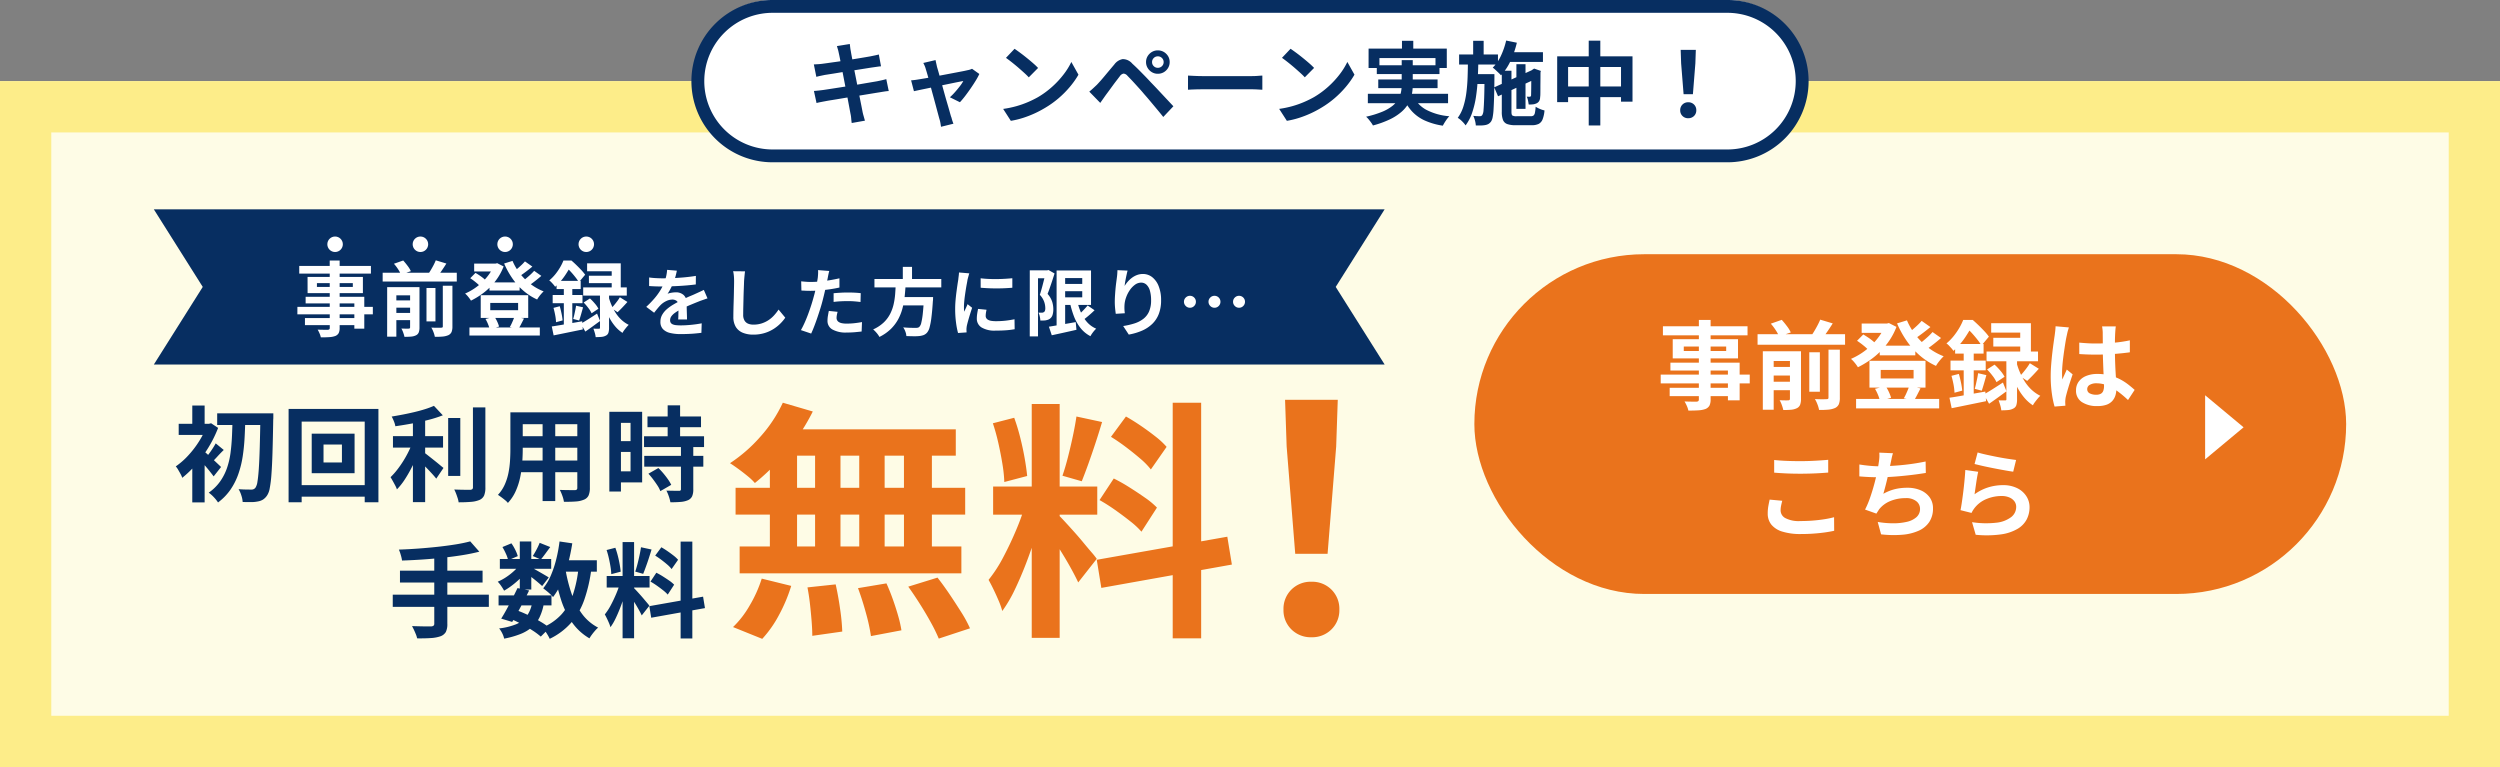 <svg xmlns="http://www.w3.org/2000/svg" width="390" height="119.659" viewBox="0 0 390 119.659"><rect x="0" y="0" width="390" height="119.659" fill="#808080" stroke="none"/><g transform="translate(0 -636.341)"><rect width="390" height="107" transform="translate(0 649)" fill="#fefce6"/><path d="M8,8V99H382V8H8M0,0H390V107H0Z" transform="translate(0 649)" fill="#fded89"/><g transform="translate(0.409 -4.08)"><g transform="translate(27.011 702.788)"><g transform="translate(86.458)"><path d="M10.078-57.8l4.676,1.37A32.017,32.017,0,0,1,12.217-52.2a33.6,33.6,0,0,1-3.15,3.836,34.294,34.294,0,0,1-3.348,3.093A8.714,8.714,0,0,0,4.61-46.33q-.713-.587-1.466-1.135t-1.308-.9a23.32,23.32,0,0,0,4.755-4.15A21.325,21.325,0,0,0,10.078-57.8Zm-.317,4.15h27.3v4.11H8.612ZM2.708-44.529H38.527v4.189H2.708Zm.634,9.16H37.933v4.189H3.342ZM15.11-52.2h3.962v19.026H15.11Zm-7.053,0H12.3v19.065H8.057ZM22-52.2h3.962v19.065H22Zm6.974,0h4.359v19.065H28.978ZM13.921-28.988l4.4-.47q.4,1.762.693,3.836a31.588,31.588,0,0,1,.337,3.523l-4.676.666q0-.94-.1-2.231t-.258-2.7Q14.159-27.774,13.921-28.988Zm7.885.117,4.438-.744q.515,1.135.991,2.466t.832,2.584a19.142,19.142,0,0,1,.515,2.271l-4.755.9a29.028,29.028,0,0,0-.773-3.562Q22.48-27.069,21.806-28.87Zm7.845-.235,4.557-1.409q.951,1.214,1.9,2.623t1.823,2.8a19.081,19.081,0,0,1,1.347,2.486L34.406-21A25.421,25.421,0,0,0,33.2-23.468q-.773-1.409-1.7-2.877T29.651-29.1ZM6.789-30.358l4.6,1.135A24.646,24.646,0,0,1,9.523-24.76a17.681,17.681,0,0,1-2.655,3.8L2.311-22.8A14.83,14.83,0,0,0,4.887-26.13,20.036,20.036,0,0,0,6.789-30.358ZM48.908-57.6h4.359v36.485H48.908Zm-6.023,12.88H59.131v4.385H42.885Zm5.151,2.31,2.655,1.292q-.515,1.957-1.189,4.13T48-32.667q-.832,2.153-1.743,4.052a21,21,0,0,1-1.942,3.308,12.106,12.106,0,0,0-.575-1.625q-.376-.881-.792-1.742t-.773-1.488a21.529,21.529,0,0,0,2.318-3.582q1.129-2.134,2.08-4.424A33.222,33.222,0,0,0,48.036-42.415Zm5.191,2.271q.317.313.931.979t1.367,1.507q.753.842,1.446,1.683t1.268,1.507a12.118,12.118,0,0,1,.812,1.018l-2.892,3.68q-.4-.861-1.03-2.016t-1.387-2.388q-.753-1.233-1.466-2.329t-1.228-1.8ZM42.846-54.59l3.328-.861a31.2,31.2,0,0,1,.931,3.054q.416,1.644.693,3.21t.4,2.819l-3.566.94a22.3,22.3,0,0,0-.3-2.838q-.258-1.585-.634-3.249A31.1,31.1,0,0,0,42.846-54.59Zm13.036-1.057,4,.861q-.475,1.605-1.03,3.288t-1.109,3.23q-.555,1.546-1.03,2.721L53.7-46.408q.436-1.253.852-2.877t.773-3.308Q55.684-54.277,55.882-55.647ZM70.9-57.8h4.438v36.759H70.9ZM59.052-33.294l20.366-3.6.713,4.345L59.765-28.909ZM61.27-52.476l2.338-3.171q1.109.626,2.318,1.448t2.3,1.683a12.283,12.283,0,0,1,1.724,1.605l-2.457,3.523a11.3,11.3,0,0,0-1.644-1.683q-1.05-.9-2.239-1.8T61.27-52.476Zm-1.783,9.865,2.219-3.367a26.838,26.838,0,0,1,2.457,1.39q1.268.8,2.417,1.605a12.515,12.515,0,0,1,1.862,1.546l-2.417,3.758A12.6,12.6,0,0,0,64.282-39.3q-1.109-.881-2.358-1.762A27.768,27.768,0,0,0,59.487-42.611Z" transform="translate(-1.836 58.255)" fill="#ea731c"/><path d="M36.853-39.552,35.515-56.288l-.248-7.292h8.222l-.248,7.292L41.9-39.552Zm2.526,13.017a4.257,4.257,0,0,1-3.12-1.223,4.154,4.154,0,0,1-1.238-3.083,4.214,4.214,0,0,1,1.238-3.132,4.257,4.257,0,0,1,3.12-1.223,4.257,4.257,0,0,1,3.12,1.223,4.214,4.214,0,0,1,1.238,3.132A4.154,4.154,0,0,1,42.5-27.758,4.257,4.257,0,0,1,39.379-26.534Z" transform="translate(51.325 63.58)" fill="#ea731c"/></g><path d="M-120.615-20.02h7.471V-18.2h-7.471Zm6.753,0h2.006v.62a3.064,3.064,0,0,1-.016.362q-.049,3.041-.114,5.149t-.171,3.46a17.861,17.861,0,0,1-.261,2.1,2.979,2.979,0,0,1-.383,1.07,2.3,2.3,0,0,1-.669.692,2.277,2.277,0,0,1-.8.29,5.07,5.07,0,0,1-1.068.1q-.628,0-1.3-.016a3.986,3.986,0,0,0-.2-1,4.265,4.265,0,0,0-.44-1q.652.048,1.191.056t.816.008a.749.749,0,0,0,.636-.306,2.262,2.262,0,0,0,.3-.925q.122-.7.212-2t.147-3.315q.057-2.011.106-4.876Zm-4.355.853h1.99q-.033,1.5-.114,2.993t-.3,2.913a15.325,15.325,0,0,1-.677,2.719,10.267,10.267,0,0,1-1.223,2.422,8.6,8.6,0,0,1-1.941,2,5.617,5.617,0,0,0-.652-.821,5.2,5.2,0,0,0-.8-.708,7.215,7.215,0,0,0,1.77-1.738,8.361,8.361,0,0,0,1.085-2.124,12.227,12.227,0,0,0,.555-2.414q.163-1.271.22-2.6T-118.217-19.167Zm-6.28,6.211,1.925-2.269v9.092H-124.5Zm-2.121-5.439h4.877v1.738h-4.877Zm2.121-2.848h1.925v3.781H-124.5Zm1.729,7.08a6.259,6.259,0,0,1,.6.491q.383.346.824.756t.807.756q.367.346.53.507l-1.158,1.464q-.228-.306-.563-.732t-.718-.869l-.726-.837q-.343-.394-.6-.652Zm.506-4.232h.375l.326-.08,1.093.724a18.839,18.839,0,0,1-1.484,3.009,19.3,19.3,0,0,1-1.966,2.7,16.406,16.406,0,0,1-2.145,2.076,3.567,3.567,0,0,0-.269-.6q-.188-.346-.383-.676a3.091,3.091,0,0,0-.359-.507,11.384,11.384,0,0,0,1.941-1.7,14.878,14.878,0,0,0,1.7-2.221,12.673,12.673,0,0,0,1.174-2.357Zm1.419,3.057,1.256,1.03q-.522.5-.979,1.006t-.832.861l-.881-.788a11.965,11.965,0,0,0,.759-1.014A12.864,12.864,0,0,0-120.844-15.337Zm16.818.177v2.8h2.871v-2.8Zm-1.843-1.69h6.688v6.163h-6.688Zm-3.605-3.862h14.012V-6.149H-97.6V-18.733h-9.836V-6.149h-2.039Zm1.158,11.891h11.924v1.8h-11.924Zm15.122-7.643h7.814v1.786h-7.814Zm8.613-2.832h1.892v9.043h-1.892Zm-5.5-.37h1.909v13.5h-1.909Zm9.363-1.287h1.941V-8.5a3.21,3.21,0,0,1-.2,1.3,1.413,1.413,0,0,1-.71.684,4.208,4.208,0,0,1-1.321.3q-.816.072-1.941.072a3.557,3.557,0,0,0-.147-.636q-.114-.362-.253-.724a5.543,5.543,0,0,0-.285-.636q.8.032,1.517.04t.962.008a.584.584,0,0,0,.334-.1.391.391,0,0,0,.106-.314Zm-6.085-.241,1.387,1.48a19.682,19.682,0,0,1-2.284.724q-1.256.322-2.569.563t-2.553.418a3.436,3.436,0,0,0-.228-.78,6.487,6.487,0,0,0-.343-.732q.881-.145,1.794-.322t1.786-.386q.873-.209,1.639-.451A12.226,12.226,0,0,0-86.8-21.195Zm-3.3,5.568,1.321.579q-.31.9-.726,1.859t-.905,1.883A19.186,19.186,0,0,1-91.44-9.569a9.731,9.731,0,0,1-1.134,1.408,4.264,4.264,0,0,0-.277-.628q-.179-.338-.367-.676t-.351-.6a10.656,10.656,0,0,0,1.036-1.159,16.217,16.217,0,0,0,.979-1.408,16.74,16.74,0,0,0,.84-1.521A13.477,13.477,0,0,0-90.094-15.627ZM-88.447-14q.228.161.669.507t.946.748q.506.4.922.748t.6.491L-86.44-9.834q-.261-.338-.652-.764t-.824-.877q-.432-.451-.84-.845t-.718-.668Zm14.7-6.179h10v1.85h-10Zm0,3.717h10.032v1.8H-73.749Zm-.033,3.8h10.13v1.818h-10.13Zm-1.093-7.515h1.925v5.793q0,.949-.082,2.076a17.125,17.125,0,0,1-.318,2.261,10.4,10.4,0,0,1-.7,2.164,6.725,6.725,0,0,1-1.215,1.834,2.758,2.758,0,0,0-.44-.434q-.294-.241-.6-.467t-.514-.354a5.882,5.882,0,0,0,1.06-1.6,8.543,8.543,0,0,0,.579-1.818,13.942,13.942,0,0,0,.245-1.883q.057-.941.057-1.794Zm10.44,0h1.958V-8.418a2.947,2.947,0,0,1-.2,1.2,1.321,1.321,0,0,1-.7.652,3.788,3.788,0,0,1-1.256.29q-.767.064-1.892.048a4.567,4.567,0,0,0-.245-.933,7.117,7.117,0,0,0-.391-.917q.473.016.946.024t.84.008h.53a.481.481,0,0,0,.318-.08.4.4,0,0,0,.09-.306Zm-5.416.74h1.974v13.1h-1.974Zm16.361-.1h8.352v1.673h-8.352Zm-.538,3.09h9.363v1.69h-9.363Zm.033,3.057h9.217v1.69h-9.217Zm3.654-7.885H-48.4v5.922h-1.941Zm2.072,6.436h1.925v6.662a2.677,2.677,0,0,1-.179,1.086,1.284,1.284,0,0,1-.653.62,3.583,3.583,0,0,1-1.15.266q-.677.056-1.59.056a5.734,5.734,0,0,0-.245-.925,6.3,6.3,0,0,0-.375-.893q.6.016,1.175.024t.767.008a.427.427,0,0,0,.253-.056.286.286,0,0,0,.073-.233Zm-5.073,4.232,1.55-.885a9.951,9.951,0,0,1,.783.837q.392.467.718.933a5.747,5.747,0,0,1,.506.853l-1.7.982a3.9,3.9,0,0,0-.44-.861q-.31-.475-.677-.965A10.73,10.73,0,0,0-53.342-10.607Zm-5.171-9.655h4.192V-9.255h-4.192v-1.722h2.382v-7.563h-2.382Zm.1,4.57h3.165V-14h-3.165Zm-1.028-4.57h1.811V-7.823h-1.811ZM-81.139-.051l1.419,1.609q-1.256.322-2.732.555t-3.059.4q-1.582.169-3.181.274t-3.083.153a6.105,6.105,0,0,0-.2-.877,6.2,6.2,0,0,0-.294-.829q1.468-.048,3.01-.161T-86.237.8q1.476-.161,2.781-.37A22.713,22.713,0,0,0-81.139-.051ZM-92.1,4.519h12.887V6.37H-92.1Zm-1.126,3.749h14.991v1.9H-93.226Zm6.476-6.034h2.039V12.79a2.756,2.756,0,0,1-.237,1.3,1.58,1.58,0,0,1-.84.668,5.513,5.513,0,0,1-1.476.274q-.905.064-2.161.048a3.219,3.219,0,0,0-.188-.62q-.139-.346-.3-.692t-.31-.6l1.223.032q.6.016,1.077.016h.669a.675.675,0,0,0,.392-.113.423.423,0,0,0,.114-.338Zm10.032,6.147h8.254V9.942h-8.254Zm.2-5.68h8.009V4.23h-8.009Zm2.757,4.538,1.811.37q-.408.837-.873,1.722t-.922,1.714q-.457.829-.848,1.472L-76.31,12q.392-.611.84-1.432t.9-1.7Q-74.124,7.995-73.766,7.239Zm2.3,2.221,1.811.161a8.214,8.214,0,0,1-.677,2.18,4.81,4.81,0,0,1-1.191,1.545,6.437,6.437,0,0,1-1.8,1.062,14.191,14.191,0,0,1-2.528.716,3.394,3.394,0,0,0-.31-.853,3.835,3.835,0,0,0-.473-.74,10.182,10.182,0,0,0,2.667-.66A3.911,3.911,0,0,0-72.314,11.6,5.16,5.16,0,0,0-71.466,9.459ZM-70.307.175l1.648.66q-.392.531-.775,1.054t-.693.893l-1.256-.547q.277-.418.587-1.006A9.956,9.956,0,0,0-70.307.175Zm-3.1-.209h1.794v7.5h-1.794Zm-2.708.869,1.4-.579a6.988,6.988,0,0,1,.6,1.014,5.668,5.668,0,0,1,.392.982l-1.5.644a4.7,4.7,0,0,0-.343-1A9.752,9.752,0,0,0-76.115.834Zm2.757,2.623,1.256.756A7.28,7.28,0,0,1-73.121,5.5a13.419,13.419,0,0,1-1.338,1.2,11.206,11.206,0,0,1-1.395.941,8.052,8.052,0,0,0-.449-.724,4.578,4.578,0,0,0-.546-.676,8.032,8.032,0,0,0,1.321-.716,9.612,9.612,0,0,0,1.248-.982A5.477,5.477,0,0,0-73.358,3.457Zm1.582.467q.228.113.628.338t.865.491q.465.266.848.491t.546.338l-1.028,1.336q-.228-.209-.587-.515t-.767-.628q-.408-.322-.783-.611t-.653-.467Zm4.388-1.03h6V4.68h-6Zm.179-2.929,1.99.29a32.59,32.59,0,0,1-.669,3.21,19.091,19.091,0,0,1-.987,2.864,11.186,11.186,0,0,1-1.346,2.309,3.723,3.723,0,0,0-.424-.451q-.277-.257-.587-.507t-.522-.41A8.341,8.341,0,0,0-68.57,5.284a16.434,16.434,0,0,0,.84-2.51A23.117,23.117,0,0,0-67.208-.035Zm2.969,4.023,2.006.193a23.711,23.711,0,0,1-1.1,4.843,11.168,11.168,0,0,1-2.047,3.6,10.494,10.494,0,0,1-3.36,2.526,5.741,5.741,0,0,0-.294-.563q-.2-.338-.424-.668a3.7,3.7,0,0,0-.424-.523,8.468,8.468,0,0,0,3.01-2.092A8.9,8.9,0,0,0-65.1,8.2,19.255,19.255,0,0,0-64.239,3.988Zm-2.039.338a23.618,23.618,0,0,0,.962,3.814,11.475,11.475,0,0,0,1.631,3.138,7.276,7.276,0,0,0,2.5,2.124,4.416,4.416,0,0,0-.473.475q-.261.3-.5.62a6.108,6.108,0,0,0-.383.579,8.53,8.53,0,0,1-2.716-2.494A13.273,13.273,0,0,1-66.98,9.033a31.633,31.633,0,0,1-1.06-4.417Zm-8.6,7.692,1.044-1.3a20.372,20.372,0,0,1,1.917.821q.954.467,1.778.957a11.7,11.7,0,0,1,1.378.941l-1.37,1.368a10.688,10.688,0,0,0-1.272-.949q-.767-.5-1.664-.974T-74.875,12.018ZM-57.371.062h1.794v15h-1.794Zm-2.48,5.294h6.688v1.8h-6.688Zm2.121.949,1.093.531q-.212.8-.489,1.7t-.62,1.778q-.343.885-.718,1.665a8.629,8.629,0,0,1-.8,1.36,4.972,4.972,0,0,0-.237-.668q-.155-.362-.326-.716t-.318-.611A8.847,8.847,0,0,0-59.19,9.87q.465-.877.856-1.818A13.64,13.64,0,0,0-57.73,6.305Zm2.137.933q.131.129.383.4t.563.62q.31.346.6.692t.522.62a4.982,4.982,0,0,1,.334.418L-54.386,11.5q-.163-.354-.424-.829t-.571-.982q-.31-.507-.6-.957t-.506-.74ZM-59.867,1.3-58.5.947A12.811,12.811,0,0,1-58.114,2.2q.171.676.285,1.319t.163,1.159l-1.468.386A9.15,9.15,0,0,0-59.256,3.9q-.106-.652-.261-1.336A12.767,12.767,0,0,0-59.867,1.3ZM-54.5.867l1.648.354q-.2.66-.424,1.352T-53.734,3.9q-.228.636-.424,1.118l-1.24-.354q.179-.515.351-1.183t.318-1.36Q-54.582,1.43-54.5.867Zm6.182-.885h1.827v15.11h-1.827ZM-53.2,10.055l8.385-1.48.294,1.786-8.385,1.5Zm.914-7.885.962-1.3q.457.257.954.6t.946.692a5.054,5.054,0,0,1,.71.66l-1.011,1.448A4.648,4.648,0,0,0-50.4,3.57q-.432-.37-.922-.74T-52.282,2.17Zm-.734,4.055.914-1.384a11.053,11.053,0,0,1,1.011.571q.522.33,1,.66a5.15,5.15,0,0,1,.767.636l-1,1.545a5.184,5.184,0,0,0-.718-.668q-.457-.362-.971-.724A11.435,11.435,0,0,0-53.016,6.225Z" transform="translate(127.075 22.137)" fill="#072e61"/></g><g transform="translate(23.591 673.08)"><path d="M192,24.206H0L7.629,12.1,0,0H192l-7.629,12.1L192,24.2Z" fill="#072e61"/><g transform="translate(22.39 4.236)"><path d="M-151.2-15.628q-.057.31-.184.8a9.879,9.879,0,0,1-.368,1.115q-.184.425-.42.88a8.1,8.1,0,0,1-.477.811,1.931,1.931,0,0,1,.379-.121,4.586,4.586,0,0,1,.477-.08,3.873,3.873,0,0,1,.443-.029,1.768,1.768,0,0,1,1.2.414,1.541,1.541,0,0,1,.477,1.23q0,.23.006.563t.017.7q.011.362.023.707t.011.621h-1.38q.023-.2.029-.466t.012-.569q.006-.3.011-.581t.006-.512a.885.885,0,0,0-.293-.765,1.081,1.081,0,0,0-.65-.213,2.221,2.221,0,0,0-.972.236,3.127,3.127,0,0,0-.822.558q-.253.253-.512.563t-.558.7l-1.23-.92a15.334,15.334,0,0,0,1.294-1.334,9.7,9.7,0,0,0,.926-1.276,8.024,8.024,0,0,0,.621-1.265,6.961,6.961,0,0,0,.282-.96,5.849,5.849,0,0,0,.132-.937Zm-4.323,1.058q.437.069,1.012.1t1.012.034q.759,0,1.661-.034t1.834-.121q.931-.086,1.771-.224l-.011,1.334q-.609.08-1.317.144t-1.437.1q-.73.04-1.4.057t-1.184.017q-.23,0-.569-.006t-.7-.023q-.356-.017-.678-.04Zm9.106,3.265q-.184.057-.431.144l-.494.172q-.247.086-.443.167-.552.218-1.3.529t-1.569.724a7.026,7.026,0,0,0-.874.54,2.306,2.306,0,0,0-.54.535,1.03,1.03,0,0,0-.184.592.7.7,0,0,0,.1.4.7.7,0,0,0,.31.247,1.762,1.762,0,0,0,.517.126,6.776,6.776,0,0,0,.736.034q.736,0,1.621-.086t1.644-.236l-.046,1.483q-.368.046-.931.1t-1.167.075q-.6.023-1.156.023a6.864,6.864,0,0,1-1.61-.172,2.264,2.264,0,0,1-1.121-.592,1.587,1.587,0,0,1-.408-1.156,2.175,2.175,0,0,1,.27-1.081,3.287,3.287,0,0,1,.719-.874,6.618,6.618,0,0,1,.983-.707q.535-.316,1.052-.581t.954-.471q.425-.2.8-.351t.719-.316q.333-.149.644-.293t.632-.3Zm5.852-4.22q-.046.356-.086.77t-.063.759q-.012.471-.04,1.144t-.046,1.408q-.017.736-.034,1.449t-.017,1.242a1.707,1.707,0,0,0,.213.914,1.181,1.181,0,0,0,.569.483,2.136,2.136,0,0,0,.8.144,4.2,4.2,0,0,0,1.3-.19,4.305,4.305,0,0,0,1.069-.512,4.631,4.631,0,0,0,.868-.747,7.394,7.394,0,0,0,.7-.9l1.046,1.265a6.216,6.216,0,0,1-.724.874,6.276,6.276,0,0,1-1.064.862,5.7,5.7,0,0,1-1.42.655,5.924,5.924,0,0,1-1.782.253,4.2,4.2,0,0,1-1.638-.293A2.289,2.289,0,0,1-142-6.85a2.96,2.96,0,0,1-.385-1.592q0-.471.012-1.075t.034-1.259q.023-.655.035-1.282t.023-1.133q.012-.506.011-.8,0-.414-.034-.811a5.277,5.277,0,0,0-.115-.742Zm13.142-.057q-.069.23-.138.563t-.1.517q-.08.391-.2.954t-.264,1.2q-.144.632-.293,1.207-.149.609-.368,1.316t-.466,1.437q-.247.73-.5,1.391t-.494,1.179l-1.6-.54q.253-.437.54-1.064t.558-1.351q.27-.724.5-1.437t.391-1.322q.115-.4.218-.828t.184-.828q.08-.4.144-.753t.1-.615q.034-.322.046-.644a3.543,3.543,0,0,0-.011-.517Zm-2.932,1.713q.7,0,1.46-.069t1.529-.2q.77-.126,1.529-.3V-13q-.713.161-1.518.276t-1.587.178q-.782.063-1.437.063-.414,0-.747-.017t-.644-.029l-.035-1.437q.448.046.77.069T-130.354-13.869Zm3.61,1.759q.483-.046,1.069-.08t1.138-.034q.494,0,1.006.023t1.018.08l-.034,1.38q-.425-.057-.937-.1t-1.041-.04q-.586,0-1.133.029t-1.087.1Zm.621,2.9a5.011,5.011,0,0,0-.115.5,2.635,2.635,0,0,0-.046.454.761.761,0,0,0,.08.345.762.762,0,0,0,.253.282,1.359,1.359,0,0,0,.477.19,3.542,3.542,0,0,0,.765.069,11.091,11.091,0,0,0,1.179-.063q.592-.063,1.213-.178l-.057,1.472q-.483.057-1.069.109t-1.276.052a4.21,4.21,0,0,1-2.213-.477A1.507,1.507,0,0,1-127.7-7.81a4.689,4.689,0,0,1,.069-.793q.069-.4.138-.747Zm5.749-5.117h10.428v1.311h-10.428Zm3.84,2.817h4.4v1.3h-4.4Zm3.886,0h1.426l-.006.109q-.006.109-.006.247a1.122,1.122,0,0,1-.023.241q-.1,1.575-.23,2.576a10.8,10.8,0,0,1-.287,1.558,2.069,2.069,0,0,1-.391.811,1.414,1.414,0,0,1-.552.391,3.088,3.088,0,0,1-.69.149,8.021,8.021,0,0,1-.874.029q-.54-.006-1.115-.029a2.33,2.33,0,0,0-.149-.684,2.705,2.705,0,0,0-.345-.673q.6.057,1.15.069t.793.011a1.575,1.575,0,0,0,.328-.029.514.514,0,0,0,.236-.121,1.286,1.286,0,0,0,.316-.655,10.7,10.7,0,0,0,.236-1.437q.1-.931.184-2.357Zm-4.4-2.035h1.541q-.046.92-.144,1.857a13.183,13.183,0,0,1-.328,1.851,7.79,7.79,0,0,1-.667,1.742,6.408,6.408,0,0,1-1.15,1.541A6.976,6.976,0,0,1-119.6-5.292a3.46,3.46,0,0,0-.431-.621,4.385,4.385,0,0,0-.546-.552,5.869,5.869,0,0,0,1.638-1.075,5.051,5.051,0,0,0,1.006-1.334,6.4,6.4,0,0,0,.546-1.5,11.013,11.013,0,0,0,.241-1.587Q-117.086-12.765-117.051-13.547Zm1.1-2.679h1.437v2.415h-1.437Zm12.142,1.782q.529.069,1.19.1t1.345.023q.684-.006,1.316-.046t1.092-.086v1.483q-.529.046-1.161.075t-1.3.029q-.667,0-1.3-.029t-1.179-.075Zm.92,4.91q-.069.287-.1.512a2.983,2.983,0,0,0-.034.454.653.653,0,0,0,.092.339.754.754,0,0,0,.282.264,1.5,1.5,0,0,0,.494.161,4.517,4.517,0,0,0,.742.052,13.254,13.254,0,0,0,1.449-.075q.678-.075,1.437-.224l.023,1.552a12.276,12.276,0,0,1-1.271.161q-.719.057-1.7.057a3.918,3.918,0,0,1-2.208-.5,1.592,1.592,0,0,1-.724-1.385,4.922,4.922,0,0,1,.052-.7q.052-.362.144-.8Zm-2.69-5.68a3.267,3.267,0,0,0-.1.322q-.057.207-.109.4t-.075.3q-.034.241-.109.627t-.149.862q-.075.477-.144.972t-.109.954q-.04.46-.04.8,0,.161.006.368a2.261,2.261,0,0,0,.04.379q.08-.2.172-.391t.184-.4q.092-.2.161-.385l.713.563q-.161.471-.328,1.012t-.3,1.018q-.132.477-.2.788-.023.126-.04.287a2.521,2.521,0,0,0-.017.253q0,.092.006.224T-106-6l-1.334.092a11.837,11.837,0,0,1-.31-1.592,15.82,15.82,0,0,1-.138-2.167q0-.644.057-1.311t.138-1.282q.08-.615.155-1.121t.132-.839q.023-.241.063-.546t.052-.581Zm14.4,1.656h3.955v1.127h-3.955ZM-93.159-6.89q.517-.08,1.2-.2l1.454-.247q.77-.132,1.529-.27l.115,1.2q-1,.23-2.012.454t-1.84.4Zm1.2-8.773h1.334v9.083h-1.334Zm.782,0h4.588v5.381h-4.588v-1.184h3.219v-3.012h-3.219Zm2.392,4.588a10.079,10.079,0,0,0,.6,1.914,5.8,5.8,0,0,0,.966,1.546,4,4,0,0,0,1.437,1.035,4.057,4.057,0,0,0-.322.339,5.209,5.209,0,0,0-.328.425,3.411,3.411,0,0,0-.247.408A4.832,4.832,0,0,1-88.243-6.7a7.044,7.044,0,0,1-1.029-1.857,14.565,14.565,0,0,1-.655-2.323Zm1.667.874,1.081.747q-.471.46-.995.9T-88-7.8l-.851-.655q.276-.23.592-.529t.615-.621Q-87.341-9.925-87.122-10.2Zm-9.026-5.484h2.863v1.242H-94.86v9.072h-1.288Zm2.484,0h.241l.2-.046.943.54q-.161.506-.345,1.069T-93-13.007q-.184.552-.368,1a3.475,3.475,0,0,1,.73,1.259,4.07,4.07,0,0,1,.167,1.1,2.95,2.95,0,0,1-.126.943,1.144,1.144,0,0,1-.414.575,1.069,1.069,0,0,1-.316.161,2.949,2.949,0,0,1-.362.092,2.673,2.673,0,0,1-.374.023h-.431a3.912,3.912,0,0,0-.086-.621,2.225,2.225,0,0,0-.213-.609q.161.011.293.011h.236a.56.56,0,0,0,.178-.029.925.925,0,0,0,.167-.075.484.484,0,0,0,.155-.247,1.2,1.2,0,0,0,.04-.408,3.1,3.1,0,0,0-.167-.926,3.106,3.106,0,0,0-.684-1.1q.126-.391.259-.862t.253-.949q.121-.477.23-.9t.167-.7Zm12.774.046q-.057.207-.126.517t-.138.65q-.069.339-.121.661t-.075.563a4.65,4.65,0,0,1,.494-.673,4.206,4.206,0,0,1,.65-.6,3.178,3.178,0,0,1,.793-.431,2.592,2.592,0,0,1,.914-.161,2.319,2.319,0,0,1,1.449.494A3.294,3.294,0,0,1-76.033-13.2a5.79,5.79,0,0,1,.374,2.185,5.852,5.852,0,0,1-.356,2.133,4.31,4.31,0,0,1-1.023,1.558,5.408,5.408,0,0,1-1.592,1.052A9.166,9.166,0,0,1-80.7-5.66l-.874-1.334A11.45,11.45,0,0,0-79.815-7.4a4.5,4.5,0,0,0,1.38-.707,2.956,2.956,0,0,0,.9-1.156,4.263,4.263,0,0,0,.316-1.742,5.3,5.3,0,0,0-.184-1.5,2.03,2.03,0,0,0-.535-.937,1.191,1.191,0,0,0-.834-.322,1.621,1.621,0,0,0-.966.333,3.437,3.437,0,0,0-.822.868,4.857,4.857,0,0,0-.575,1.156,4.208,4.208,0,0,0-.236,1.2q-.012.241-.006.529a5.811,5.811,0,0,0,.063.69L-82.73-8.9q-.046-.333-.1-.834a10.593,10.593,0,0,1-.052-1.087q0-.4.029-.862t.069-.937q.04-.477.1-.96l.121-.92q.046-.333.069-.655t.023-.552Zm9.727,3.932a.9.9,0,0,1,.661.27.9.9,0,0,1,.27.661.9.9,0,0,1-.27.655.89.89,0,0,1-.661.276.9.9,0,0,1-.655-.276.9.9,0,0,1-.276-.655.89.89,0,0,1,.276-.661A.9.9,0,0,1-71.163-11.707Zm3.829,0a.9.9,0,0,1,.661.27.9.9,0,0,1,.27.661.9.9,0,0,1-.27.655.89.89,0,0,1-.661.276.9.9,0,0,1-.655-.276.9.9,0,0,1-.276-.655.89.89,0,0,1,.276-.661A.9.9,0,0,1-67.335-11.707Zm3.829,0a.9.9,0,0,1,.661.27.9.9,0,0,1,.27.661.9.9,0,0,1-.27.655.89.89,0,0,1-.661.276.9.9,0,0,1-.655-.276.9.9,0,0,1-.276-.655.89.89,0,0,1,.276-.661A.9.9,0,0,1-63.506-11.707Z" transform="translate(210.399 20.959)" fill="#fff"/><path d="M-80.677-17.875h1.55V-7.391a1.8,1.8,0,0,1-.152.839,1.057,1.057,0,0,1-.521.445,3.225,3.225,0,0,1-.909.178q-.54.038-1.353.038a2.968,2.968,0,0,0-.2-.616,4.446,4.446,0,0,0-.3-.591q.318.013.635.019t.578.006h.362a.417.417,0,0,0,.248-.076.322.322,0,0,0,.07-.241Zm-4.753.839h11.183v1.195H-85.43Zm2.758,2.681v.6h5.6v-.6Zm-1.461-.966H-75.5v2.529h-8.629Zm-.3,3.1h9.15v4.969h-1.55v-3.94h-7.6Zm-1.284,1.576h11.768v1.156H-85.722ZM-84.54-8.9H-76V-7.8h-8.54Zm12.123-7.078h11.564V-14.6H-72.417Zm1.512,4.321h3.291v1.131H-70.9Zm0,1.957h3.291v1.118H-70.9Zm5.325-3.889h1.4v5.21h-1.4Zm-2.554-.14h1.461v6.3a2.126,2.126,0,0,1-.114.762.871.871,0,0,1-.432.457,2.116,2.116,0,0,1-.769.2q-.438.038-1.023.038a5.521,5.521,0,0,0-.2-.667,3.535,3.535,0,0,0-.286-.629q.343.013.686.019a4.417,4.417,0,0,0,.457-.006.227.227,0,0,0,.165-.051.207.207,0,0,0,.051-.152Zm5.1-.216h1.5v6.341a2.273,2.273,0,0,1-.133.871,1.03,1.03,0,0,1-.5.5,2.854,2.854,0,0,1-.89.216,10.738,10.738,0,0,1-1.22.038,3.927,3.927,0,0,0-.21-.724,4.319,4.319,0,0,0-.337-.712q.5.025.934.025T-63.3-7.4a.358.358,0,0,0,.21-.044.208.208,0,0,0,.057-.172Zm-7.625-3.431,1.449-.508q.343.381.686.839a4.463,4.463,0,0,1,.508.826l-1.55.534a4.453,4.453,0,0,0-.438-.826A6.781,6.781,0,0,0-70.663-17.379Zm6.532-.534,1.652.5q-.381.61-.782,1.188t-.743,1l-1.372-.47a8.034,8.034,0,0,0,.457-.686q.229-.381.438-.782T-64.131-17.913Zm-7.587,4.181h4v1.284h-2.567v6.443h-1.436Zm15.961-.737h4.7V-13.2h-4.7Zm-3.126,7.028H-47.9v1.258h-10.98Zm.737-9.963h3.558v1.233h-3.558Zm3.075,0h.267l.254-.064,1,.508a8.93,8.93,0,0,1-.89,1.735,9.495,9.495,0,0,1-1.207,1.48,10.377,10.377,0,0,1-1.436,1.2,12.272,12.272,0,0,1-1.563.921,4.7,4.7,0,0,0-.413-.578,3.842,3.842,0,0,0-.5-.527,8.936,8.936,0,0,0,1.4-.762,8.955,8.955,0,0,0,1.3-1.042,8.656,8.656,0,0,0,1.067-1.245,5.841,5.841,0,0,0,.718-1.36Zm2.91-.419a8.68,8.68,0,0,0,1.15,1.957,9.042,9.042,0,0,0,1.665,1.652,8.143,8.143,0,0,0,2.04,1.144q-.165.152-.362.375t-.369.457a4.475,4.475,0,0,0-.286.438,8.954,8.954,0,0,1-2.141-1.372,10.211,10.211,0,0,1-1.722-1.919,13.148,13.148,0,0,1-1.284-2.326Zm-6.6,2.707.826-.839q.28.165.585.369t.578.419a3.247,3.247,0,0,1,.438.407l-.864.928a5.682,5.682,0,0,0-.693-.648A9.156,9.156,0,0,0-58.755-15.117Zm8.54-2.631,1.156.813q-.534.445-1.112.877t-1.061.737l-.9-.712q.3-.216.661-.515t.693-.616A7.79,7.79,0,0,0-50.216-17.748Zm1.436,1.474,1.118.788q-.534.47-1.15.94a12.439,12.439,0,0,1-1.125.775l-.915-.712q.343-.229.718-.534t.737-.635A7.663,7.663,0,0,0-48.78-16.274Zm-6.85,5.007v1.131h4.346v-1.131Zm-1.487-1.207h7.409v3.546h-7.409Zm.737,3.711,1.4-.356a4.812,4.812,0,0,1,.438.775,5.04,5.04,0,0,1,.286.762l-1.474.419a4.4,4.4,0,0,0-.248-.788A5.6,5.6,0,0,0-56.379-8.763Zm4.524-.381,1.487.318-.457.89a7.541,7.541,0,0,1-.419.724l-1.334-.3a5.23,5.23,0,0,0,.273-.515q.133-.286.254-.578T-51.855-9.144Zm16.444-3.012,1.182.737q-.381.432-.788.858t-.75.743l-.953-.648q.216-.216.457-.508t.47-.6A6.107,6.107,0,0,0-35.411-12.156Zm-5.655.826.991-.635a8.1,8.1,0,0,1,.762.794,4.244,4.244,0,0,1,.559.807l-1.067.712a4.135,4.135,0,0,0-.515-.832A8.27,8.27,0,0,0-41.066-11.33Zm.546-6.113h5.248v4.473h-1.411V-16.2h-3.838Zm.28,1.932h4.346v1.156H-40.24Zm-.89,1.817h6.8v1.284h-6.8Zm2.618.661H-37.1v5.655a2.505,2.505,0,0,1-.1.769.755.755,0,0,1-.388.438,1.715,1.715,0,0,1-.686.2q-.394.038-.915.038a3.442,3.442,0,0,0-.133-.661q-.108-.369-.222-.661.267.013.515.013h.337q.114,0,.146-.038a.2.2,0,0,0,.032-.127ZM-41.5-8.026q.483-.267,1.156-.693t1.372-.883l.47,1.156-1.163.851q-.591.432-1.137.8Zm4.359-4.1a9.054,9.054,0,0,0,.413,1.169,8.7,8.7,0,0,0,.635,1.207,5.605,5.605,0,0,0,.89,1.087,4.827,4.827,0,0,0,1.175.82,3.687,3.687,0,0,0-.337.362q-.184.222-.362.457A2.857,2.857,0,0,0-35-6.59a5.2,5.2,0,0,1-1.112-.979,7.416,7.416,0,0,1-.858-1.239,10.428,10.428,0,0,1-.616-1.315q-.248-.648-.4-1.207ZM-45.285-14.7h3.762v1.271h-3.762Zm-.61,2.2h4.651v1.284h-4.651Zm.127,2.008.979-.254q.152.534.28,1.15a9.315,9.315,0,0,1,.165,1.061l-1.029.28A7.1,7.1,0,0,0-45.5-9.341Q-45.615-9.958-45.768-10.491Zm-.267,2.9q.61-.089,1.385-.222t1.633-.286l1.722-.3.1,1.271-2.383.489q-1.2.248-2.167.438Zm3.787-3.241,1.093.254q-.152.546-.311,1.106t-.3.953l-.928-.241q.089-.292.172-.661t.159-.743Q-42.286-10.542-42.248-10.835Zm-1.906-3.355h1.322v6.837l-1.322.241Zm-.064-3.685h.8v.292h.432v.394a18.137,18.137,0,0,1-.979,1.633,9.435,9.435,0,0,1-1.55,1.773,2.349,2.349,0,0,0-.254-.343q-.165-.191-.337-.369a2.017,2.017,0,0,0-.324-.28,6.827,6.827,0,0,0,.966-.985,8.975,8.975,0,0,0,.737-1.074A7.309,7.309,0,0,0-44.217-17.875Zm.2,0h1.055q.369.318.775.712t.769.782a6.46,6.46,0,0,1,.591.718l-.979,1.169a6.866,6.866,0,0,0-.521-.756q-.33-.426-.705-.839a7,7,0,0,0-.731-.705h-.254Z" transform="translate(85.722 21.625)" fill="#fff"/><ellipse cx="1.21" cy="1.21" rx="1.21" ry="1.21" transform="translate(4.673)" fill="#fff"/><ellipse cx="1.21" cy="1.21" rx="1.21" ry="1.21" transform="translate(17.986)" fill="#fff"/><ellipse cx="1.21" cy="1.21" rx="1.21" ry="1.21" transform="translate(43.86)" fill="#fff"/><ellipse cx="1.21" cy="1.21" rx="1.21" ry="1.21" transform="translate(31.194)" fill="#fff"/></g></g></g><g transform="translate(107.971 636.341)"><path d="M12.659,0H161.4a12.659,12.659,0,0,1,0,25.317H12.659A12.659,12.659,0,0,1,12.659,0Z" fill="#fff"/><path d="M12.659,2a10.659,10.659,0,1,0,0,21.317H161.4A10.659,10.659,0,1,0,161.4,2H12.659m0-2H161.4a12.659,12.659,0,1,1,0,25.317H12.659A12.659,12.659,0,1,1,12.659,0Z" fill="#072e61"/><path d="M-177.626-13.389a4.947,4.947,0,0,0-.135-.563q-.078-.254-.149-.507l2.007-.324q.028.211.064.528a5.329,5.329,0,0,0,.093.57q.028.2.128.732t.242,1.3q.142.761.32,1.641t.349,1.775q.171.894.334,1.7t.285,1.422q.121.62.178.915t.171.676q.1.366.2.7l-2.064.366q-.057-.394-.085-.753a4.62,4.62,0,0,0-.1-.669q-.057-.282-.164-.866t-.256-1.373q-.149-.789-.32-1.676l-.342-1.775-.32-1.662q-.149-.775-.263-1.345T-177.626-13.389Zm-3.886,1.789q.342-.014.669-.035t.655-.063l.882-.12Q-178.737-11.9-178-12t1.53-.232l1.53-.246q.74-.12,1.317-.218l.9-.155L-172-13q.37-.077.626-.148l.342,1.845q-.228.014-.612.07t-.7.1q-.384.056-1,.155l-1.373.218q-.754.12-1.537.239t-1.494.239q-.712.12-1.253.2l-.811.127-.641.134q-.3.063-.669.162Zm.014,4.141q.285-.014.719-.063t.761-.092q.384-.056,1.025-.155l1.445-.225,1.658-.261q.854-.134,1.665-.275t1.48-.254l1.082-.183q.413-.085.79-.169t.662-.169l.384,1.859a6.745,6.745,0,0,0-.69.077q-.406.063-.818.134-.455.07-1.139.183l-1.5.246q-.818.134-1.672.268t-1.637.268q-.783.134-1.409.232t-.982.169q-.455.085-.818.155t-.6.141Zm18.973-4.817q.043.239.107.514t.121.556q.128.408.306,1.056l.391,1.422q.214.775.434,1.57t.434,1.521q.214.725.37,1.282t.242.852a1.735,1.735,0,0,1,.114.338q.057.225.135.451t.135.366l-1.936.479q-.043-.3-.1-.62a4.235,4.235,0,0,0-.157-.62q-.085-.31-.242-.894l-.356-1.331q-.2-.746-.42-1.549t-.42-1.57q-.2-.768-.377-1.394t-.292-.979a3.733,3.733,0,0,0-.178-.535q-.107-.254-.221-.465Zm6.832,2.169a10.222,10.222,0,0,1-.576,1.056q-.363.592-.79,1.211t-.854,1.176q-.427.556-.811.965l-1.566-.775a8.943,8.943,0,0,0,.783-.789q.413-.465.776-.937a5.36,5.36,0,0,0,.534-.81q-.157.028-.591.113t-1.046.211l-1.331.275q-.719.148-1.445.3t-1.381.289q-.655.134-1.153.239l-.754.162-.441-1.69q.342-.028.655-.07t.655-.1l.6-.1q.434-.07,1.039-.183t1.3-.246l1.409-.268,1.338-.254,1.1-.211q.47-.092.683-.148a2.522,2.522,0,0,0,.384-.092,2.453,2.453,0,0,0,.342-.134Zm5.494-3.929q.37.254.868.62t1.032.8q.534.43,1,.838a9.876,9.876,0,0,1,.769.732l-1.452,1.465q-.27-.3-.712-.7t-.954-.845q-.512-.437-1.011-.831t-.882-.662Zm-1.779,9.38a15.213,15.213,0,0,0,2.092-.437,14.69,14.69,0,0,0,1.822-.648,16.633,16.633,0,0,0,1.537-.761,13.753,13.753,0,0,0,2.22-1.634,14.06,14.06,0,0,0,1.765-1.908,10.774,10.774,0,0,0,1.2-1.936l1.11,1.986a13.112,13.112,0,0,1-1.331,1.887,15.231,15.231,0,0,1-1.786,1.8A14.876,14.876,0,0,1-145.5-4.783a16.2,16.2,0,0,1-1.566.824,16.111,16.111,0,0,1-1.772.69,13.476,13.476,0,0,1-1.943.472Zm23.229-7.3a.85.85,0,0,0,.263.627.868.868,0,0,0,.633.261.885.885,0,0,0,.648-.261.85.85,0,0,0,.263-.627.866.866,0,0,0-.263-.641.885.885,0,0,0-.648-.261.868.868,0,0,0-.633.261A.866.866,0,0,0-128.75-11.952Zm-.939,0a1.749,1.749,0,0,1,.249-.93,1.911,1.911,0,0,1,.662-.655,1.77,1.77,0,0,1,.925-.246,1.8,1.8,0,0,1,.939.246,1.911,1.911,0,0,1,.662.655,1.75,1.75,0,0,1,.249.93,1.734,1.734,0,0,1-.249.908,1.892,1.892,0,0,1-.662.662,1.8,1.8,0,0,1-.939.246,1.77,1.77,0,0,1-.925-.246,1.892,1.892,0,0,1-.662-.662A1.734,1.734,0,0,1-129.689-11.952Zm-8.853,4.605q.327-.268.584-.507t.6-.563q.242-.254.555-.606t.676-.789q.363-.437.747-.894t.754-.894a2.059,2.059,0,0,1,1.3-.824,1.964,1.964,0,0,1,1.494.711q.484.437.989.944t1,1.014q.491.507.918.972.484.493,1.089,1.141l1.238,1.324,1.174,1.253L-127-3.4q-.47-.592-1.011-1.239l-1.053-1.26q-.512-.613-.939-1.091-.3-.366-.676-.782l-.747-.824q-.37-.408-.683-.732t-.5-.521a.872.872,0,0,0-.6-.317.936.936,0,0,0-.562.4q-.2.268-.484.634t-.584.775l-.576.789q-.278.38-.491.662-.242.338-.484.683l-.441.627Zm15.4-2.507.655.035q.4.021.833.035t.8.014h7.643q.5,0,.939-.035t.726-.049v2.211l-.726-.042q-.484-.028-.939-.028h-7.643q-.612,0-1.253.021t-1.039.049Zm16-4.183q.37.254.868.62t1.032.8q.534.43,1,.838a9.884,9.884,0,0,1,.769.732l-1.452,1.465q-.27-.3-.712-.7t-.954-.845q-.512-.437-1.011-.831t-.882-.662Zm-1.779,9.38a15.213,15.213,0,0,0,2.092-.437,14.69,14.69,0,0,0,1.822-.648,16.635,16.635,0,0,0,1.537-.761,13.756,13.756,0,0,0,2.22-1.634,14.059,14.059,0,0,0,1.765-1.908,10.773,10.773,0,0,0,1.2-1.936l1.11,1.986a13.113,13.113,0,0,1-1.331,1.887,15.234,15.234,0,0,1-1.786,1.8,14.876,14.876,0,0,1-2.149,1.528,16.2,16.2,0,0,1-1.566.824,16.111,16.111,0,0,1-1.772.69,13.477,13.477,0,0,1-1.943.472Zm19.158-10.619H-88v2.239h-1.765Zm-5.209,1.211h12.2v3.028h-1.765v-1.549H-93.28v1.549h-1.694Zm1.281,2.605h9.778v1.366h-9.778Zm-1.395,4.45h12.511v1.465H-95.088Zm1.623-2.239h9.252V-7.9h-9.252Zm5.437,2.535A4.737,4.737,0,0,0-85.993-4.53a9.24,9.24,0,0,0,3.615,1.014,5.227,5.227,0,0,0-.548.7,7.588,7.588,0,0,0-.463.775,10.68,10.68,0,0,1-2.8-.8,6.257,6.257,0,0,1-2-1.422,7.41,7.41,0,0,1-1.359-2.134Zm-1.779-5.549h1.722v3.915a7.308,7.308,0,0,1-.149,1.465,4.741,4.741,0,0,1-.541,1.415,5.193,5.193,0,0,1-1.1,1.3,8.029,8.029,0,0,1-1.786,1.148,15.091,15.091,0,0,1-2.633.951,3.388,3.388,0,0,0-.278-.444q-.178-.246-.384-.5a3.21,3.21,0,0,0-.406-.423,15.229,15.229,0,0,0,2.484-.761,6.614,6.614,0,0,0,1.608-.915,3.833,3.833,0,0,0,.918-1.035,3.661,3.661,0,0,0,.427-1.1,5.639,5.639,0,0,0,.114-1.134Zm16.14-1.239h5.893v1.521h-5.893Zm1.751,1.873h1.423v6.971h-1.423Zm-1.594-3.69,1.665.338a14.489,14.489,0,0,1-.989,2.852A8.261,8.261,0,0,1-74.322-9.9a4.766,4.766,0,0,0-.363-.38q-.235-.225-.477-.451a4.333,4.333,0,0,0-.441-.366,6.236,6.236,0,0,0,1.281-1.859A11.82,11.82,0,0,0-73.511-15.318Zm-1.865,7.3,6.206-2.831.584,1.366-6.191,2.859Zm1.181-2.591h1.509v6.422q0,.451.142.563a1.248,1.248,0,0,0,.669.113h2.192a.707.707,0,0,0,.441-.113.746.746,0,0,0,.214-.43,6.706,6.706,0,0,0,.114-.937,4.136,4.136,0,0,0,.655.338,4.088,4.088,0,0,0,.726.239,4.914,4.914,0,0,1-.3,1.394,1.333,1.333,0,0,1-.619.711,2.441,2.441,0,0,1-1.089.2h-2.505a3.726,3.726,0,0,1-1.309-.183,1.111,1.111,0,0,1-.655-.641,3.457,3.457,0,0,1-.185-1.26Zm4.6.056h-.114l.285-.211.27-.183,1.053.366-.057.239q0,.746-.007,1.38t-.007,1.141q0,.507-.007.845a3.8,3.8,0,0,1-.036.507,1.2,1.2,0,0,1-.164.613.958.958,0,0,1-.448.359,1.819,1.819,0,0,1-.576.141,4.422,4.422,0,0,1-.6.014,5.777,5.777,0,0,0-.107-.641,2.491,2.491,0,0,0-.192-.584,2.409,2.409,0,0,0,.263.014h.206A.2.2,0,0,0-69.7-6.6a.313.313,0,0,0,.078-.169q0-.07.007-.345t.014-.753q.007-.479.007-1.155Zm-11.258-2.591h6.063v1.563h-6.063Zm2.22,3.07h2.306v1.535h-2.306Zm-.028-5.2h1.637v2.648h-1.637Zm-.811,3.084h1.623q-.028,1.479-.1,2.9a27.206,27.206,0,0,1-.27,2.732,14.5,14.5,0,0,1-.584,2.451,7.328,7.328,0,0,1-1.039,2.028,4.342,4.342,0,0,0-.548-.641,3.68,3.68,0,0,0-.676-.542,5.994,5.994,0,0,0,.882-1.775,12.628,12.628,0,0,0,.463-2.155q.149-1.155.192-2.422T-79.474-12.191Zm2.59,2.113h1.537v.662q-.014,1.69-.05,2.88t-.085,1.965a8.927,8.927,0,0,1-.142,1.211,1.969,1.969,0,0,1-.221.634,1.408,1.408,0,0,1-.413.408,1.565,1.565,0,0,1-.512.183,3.587,3.587,0,0,1-.655.063q-.384.007-.826.007a3.632,3.632,0,0,0-.128-.768,3.812,3.812,0,0,0-.27-.739,5.925,5.925,0,0,0,.6.049q.278.007.42.007a.567.567,0,0,0,.235-.042.444.444,0,0,0,.178-.183A1.843,1.843,0,0,0-77.04-4.5q.057-.606.1-1.866t.057-3.387Zm11.33-2.774H-53.8v7.07h-1.793v-5.408h-8.255v5.479h-1.708Zm.882,4.7h10.077v1.662H-64.672ZM-60.63-15.3h1.808V-2.079H-60.63Zm14.8,8.352-.384-4.817-.071-2.1h2.363l-.071,2.1-.384,4.817Zm.726,3.746a1.223,1.223,0,0,1-.9-.352,1.2,1.2,0,0,1-.356-.887,1.214,1.214,0,0,1,.356-.9,1.223,1.223,0,0,1,.9-.352,1.223,1.223,0,0,1,.9.352,1.214,1.214,0,0,1,.356.9,1.2,1.2,0,0,1-.356.887A1.223,1.223,0,0,1-45.1-3.206Z" transform="translate(200.5 21.647)" fill="#072e61"/></g><g transform="translate(-2.51 -11)"><rect width="136" height="53" rx="26.5" transform="translate(232.51 687)" fill="#ea731c"/><g transform="translate(261.51 693)"><path d="M-30.975-12.75h1.83V-.375a2.129,2.129,0,0,1-.18.99,1.247,1.247,0,0,1-.615.525,3.807,3.807,0,0,1-1.073.21q-.637.045-1.6.045a3.5,3.5,0,0,0-.24-.727,5.248,5.248,0,0,0-.36-.7q.375.015.75.023t.682.008h.427a.492.492,0,0,0,.293-.09.38.38,0,0,0,.082-.285Zm-5.61.99h13.2v1.41h-13.2ZM-33.33-8.6v.7h6.615v-.7Zm-1.725-1.14H-24.87V-6.75H-35.055Zm-.36,3.66h10.8V-.21h-1.83V-4.86h-8.97Zm-1.515,1.86h13.89V-2.85H-36.93Zm1.4,2.055h10.08v1.3h-10.08Zm13.71-8.355h13.65V-8.88h-13.65Zm1.785,5.1h3.885V-4.08H-20.04Zm0,2.31h3.885v1.32H-20.04Zm6.285-4.59h1.65v6.15h-1.65ZM-16.77-7.86h1.725V-.42a2.509,2.509,0,0,1-.135.9,1.028,1.028,0,0,1-.51.54,2.5,2.5,0,0,1-.907.24q-.517.045-1.208.045a6.517,6.517,0,0,0-.233-.787,4.173,4.173,0,0,0-.337-.742q.4.015.81.022a5.213,5.213,0,0,0,.54-.008.268.268,0,0,0,.195-.06.244.244,0,0,0,.06-.18Zm6.015-.255h1.77V-.63A2.683,2.683,0,0,1-9.142.4,1.216,1.216,0,0,1-9.735.99a3.369,3.369,0,0,1-1.05.255,12.675,12.675,0,0,1-1.44.045,4.635,4.635,0,0,0-.247-.855,5.1,5.1,0,0,0-.4-.84q.585.03,1.1.03t.7-.015a.422.422,0,0,0,.248-.052.246.246,0,0,0,.067-.2Zm-9-4.05,1.71-.6q.405.45.81.99a5.268,5.268,0,0,1,.6.975l-1.83.63a5.256,5.256,0,0,0-.517-.975A8,8,0,0,0-19.755-12.165Zm7.71-.63,1.95.585q-.45.72-.923,1.4t-.877,1.177l-1.62-.555a9.484,9.484,0,0,0,.54-.81q.27-.45.517-.922T-12.045-12.8ZM-21-7.86h4.725v1.515h-3.03V1.26H-21Zm18.24-.87H2.79v1.5H-2.76Zm-3.69,8.3H6.51V1.05H-6.45Zm.87-11.76h4.2v1.455h-4.2Zm3.63,0h.315l.3-.075,1.185.6A10.541,10.541,0,0,1-1.2-9.622,11.207,11.207,0,0,1-2.625-7.875,12.249,12.249,0,0,1-4.32-6.457,14.484,14.484,0,0,1-6.165-5.37a5.544,5.544,0,0,0-.488-.682,4.535,4.535,0,0,0-.592-.622,10.547,10.547,0,0,0,1.657-.9,10.57,10.57,0,0,0,1.53-1.23,10.216,10.216,0,0,0,1.26-1.47A6.894,6.894,0,0,0-1.95-11.88Zm3.435-.495a10.246,10.246,0,0,0,1.358,2.31A10.673,10.673,0,0,0,4.807-8.43,9.612,9.612,0,0,0,7.215-7.08q-.2.18-.428.443t-.435.54a5.282,5.282,0,0,0-.337.518A10.569,10.569,0,0,1,3.488-7.2,12.053,12.053,0,0,1,1.455-9.465,15.521,15.521,0,0,1-.06-12.21ZM-6.3-9.495l.975-.99q.33.2.69.435t.683.495a3.833,3.833,0,0,1,.518.48l-1.02,1.1a6.706,6.706,0,0,0-.818-.765A10.807,10.807,0,0,0-6.3-9.495ZM3.78-12.6l1.365.96q-.63.525-1.312,1.035t-1.253.87l-1.065-.84q.36-.255.78-.608t.817-.727A9.194,9.194,0,0,0,3.78-12.6Zm1.7,1.74,1.32.93q-.63.555-1.358,1.11a14.682,14.682,0,0,1-1.328.915l-1.08-.84q.4-.27.847-.63t.87-.75A9.045,9.045,0,0,0,5.475-10.86ZM-2.61-4.95v1.335H2.52V-4.95ZM-4.365-6.375H4.38V-2.19H-4.365ZM-3.5-2l1.65-.42a5.68,5.68,0,0,1,.517.915A5.95,5.95,0,0,1-.99-.6l-1.74.495a5.19,5.19,0,0,0-.293-.93A6.606,6.606,0,0,0-3.5-2Zm5.34-.45L3.6-2.07,3.06-1.02a8.9,8.9,0,0,1-.495.855L.99-.525a6.174,6.174,0,0,0,.323-.607q.158-.338.3-.683T1.845-2.445ZM20.655-6l1.4.87q-.45.51-.93,1.012t-.885.878L19.11-4q.255-.255.54-.6t.555-.713A7.209,7.209,0,0,0,20.655-6Zm-6.675.975,1.17-.75a9.563,9.563,0,0,1,.9.938,5.009,5.009,0,0,1,.66.952l-1.26.84a4.88,4.88,0,0,0-.608-.983A9.761,9.761,0,0,0,13.98-5.025Zm.645-7.215H20.82v5.28H19.155v-3.81h-4.53Zm.33,2.28h5.13V-8.6h-5.13ZM13.9-7.815H21.93V-6.3H13.9Zm3.09.78H18.66V-.36a2.957,2.957,0,0,1-.112.908.891.891,0,0,1-.458.518,2.024,2.024,0,0,1-.81.24q-.465.045-1.08.045a4.063,4.063,0,0,0-.158-.78q-.128-.435-.262-.78.315.015.608.015h.4q.135,0,.173-.045a.235.235,0,0,0,.037-.15ZM13.47-1.125q.57-.315,1.365-.817t1.62-1.043L17.01-1.62l-1.372,1q-.7.51-1.343.945ZM18.615-5.97A10.686,10.686,0,0,0,19.1-4.59a10.267,10.267,0,0,0,.75,1.425A6.616,6.616,0,0,0,20.9-1.882a5.7,5.7,0,0,0,1.388.967,4.351,4.351,0,0,0-.4.428q-.218.262-.427.54a3.373,3.373,0,0,0-.33.517A6.134,6.134,0,0,1,19.823-.585,8.753,8.753,0,0,1,18.81-2.048,12.308,12.308,0,0,1,18.083-3.6q-.292-.765-.472-1.425ZM9-9h4.44v1.5H9ZM8.28-6.4h5.49V-4.89H8.28Zm.15,2.37,1.155-.3q.18.63.33,1.357a11,11,0,0,1,.195,1.253L8.9-1.395a8.377,8.377,0,0,0-.15-1.283Q8.61-3.4,8.43-4.035ZM8.115-.615q.72-.1,1.635-.262t1.927-.338l2.033-.36.12,1.5L11.017.5Q9.6.795,8.46,1.02Zm4.47-3.825,1.29.3q-.18.645-.368,1.3T13.155-1.71L12.06-2q.105-.345.2-.78t.188-.877Q12.54-4.1,12.585-4.44ZM10.335-8.4H11.9V-.33l-1.56.285Zm-.075-4.35H11.2v.345h.51v.465a21.409,21.409,0,0,1-1.155,1.927A11.136,11.136,0,0,1,8.73-7.92a2.773,2.773,0,0,0-.3-.4q-.2-.225-.4-.435a2.381,2.381,0,0,0-.383-.33,8.059,8.059,0,0,0,1.14-1.162,10.594,10.594,0,0,0,.87-1.268A8.627,8.627,0,0,0,10.26-12.75Zm.24,0h1.245q.435.375.915.84t.908.923a7.626,7.626,0,0,1,.7.847L13.11-8.76a8.1,8.1,0,0,0-.615-.892q-.39-.5-.832-.99a8.259,8.259,0,0,0-.863-.832h-.3ZM28.365-9.21q.645.06,1.3.1t1.327.037q1.38,0,2.745-.12a19.731,19.731,0,0,0,2.52-.375V-7.7q-1.17.165-2.535.263t-2.73.1q-.66,0-1.312-.023t-1.312-.068Zm5.7-2.535q-.03.21-.053.465t-.038.51q-.015.24-.03.645t-.015.908V-8.16q0,1.02.03,1.913t.075,1.65l.083,1.387q.037.63.037,1.17A3.546,3.546,0,0,1,34-.96a2.3,2.3,0,0,1-.5.87,2.235,2.235,0,0,1-.907.577,4.075,4.075,0,0,1-1.373.2,4.226,4.226,0,0,1-2.46-.63,2.08,2.08,0,0,1-.9-1.815A2.279,2.279,0,0,1,28.26-3.1,2.642,2.642,0,0,1,29.415-4a4.457,4.457,0,0,1,1.77-.322A7.729,7.729,0,0,1,33.12-4.1a7.49,7.49,0,0,1,1.59.6,8.179,8.179,0,0,1,1.283.817q.563.442,1.013.847L35.97-.255A16.422,16.422,0,0,0,34.305-1.65a7.365,7.365,0,0,0-1.612-.9,4.5,4.5,0,0,0-1.658-.315,1.966,1.966,0,0,0-1.028.24.75.75,0,0,0-.4.675.7.7,0,0,0,.4.66,2.131,2.131,0,0,0,.99.21,1.459,1.459,0,0,0,.735-.158.863.863,0,0,0,.382-.465,2.169,2.169,0,0,0,.113-.742q0-.39-.03-1.02t-.068-1.41Q32.1-5.655,32.07-6.5T32.04-8.16q0-.855-.007-1.552t-.007-1.043q0-.165-.03-.465t-.075-.525Zm-7.32.165q-.045.15-.127.42t-.135.525q-.052.255-.083.39-.075.315-.165.848t-.187,1.2q-.1.668-.187,1.365t-.135,1.32q-.045.623-.045,1.073,0,.225.007.487a2.912,2.912,0,0,0,.052.487q.1-.27.218-.525t.233-.51q.12-.255.225-.51l.915.75q-.21.615-.427,1.29t-.39,1.275q-.172.6-.263,1-.03.15-.052.36a3.362,3.362,0,0,0-.023.345q0,.12.007.293T26.2.63L24.51.765a14.392,14.392,0,0,1-.42-2.033,19.339,19.339,0,0,1-.18-2.767q0-.84.075-1.763t.172-1.777q.1-.855.2-1.568t.165-1.148q.045-.315.09-.713t.06-.757ZM-19.23,9.1q.825.09,1.86.135t2.22.045q.735,0,1.522-.03T-12.1,9.17q.735-.045,1.3-.1V11.06q-.525.045-1.267.09t-1.545.067q-.8.023-1.523.023-1.17,0-2.175-.045t-1.92-.12Zm1.26,6.36q-.1.39-.18.765a3.816,3.816,0,0,0-.075.75,1.374,1.374,0,0,0,.728,1.185,4.509,4.509,0,0,0,2.347.465q1.02,0,1.965-.075t1.793-.21a14.356,14.356,0,0,0,1.508-.315l.015,2.115q-.66.15-1.47.262t-1.747.18q-.937.068-1.988.068a9.39,9.39,0,0,1-2.865-.375,3.535,3.535,0,0,1-1.725-1.087,2.709,2.709,0,0,1-.57-1.748,6.307,6.307,0,0,1,.105-1.2q.1-.54.195-.96ZM-.7,8.045q-.12.39-.2.772t-.158.758l-.173.825q-.1.465-.21.982t-.24,1.043q-.128.525-.262,1.027t-.255.923A7.215,7.215,0,0,1-.39,13.648a8.087,8.087,0,0,1,1.905-.217,5.169,5.169,0,0,1,2.122.4,3.32,3.32,0,0,1,1.41,1.125,2.862,2.862,0,0,1,.5,1.68,3.766,3.766,0,0,1-.578,2.13,3.865,3.865,0,0,1-1.65,1.365,7.783,7.783,0,0,1-2.565.63A16.882,16.882,0,0,1-2.55,20.7l-.525-1.935a14.292,14.292,0,0,0,2.408.21,9.185,9.185,0,0,0,2.122-.225,3.4,3.4,0,0,0,1.507-.727A1.694,1.694,0,0,0,3.525,16.7a1.483,1.483,0,0,0-.57-1.163A2.5,2.5,0,0,0,1.29,15.05,6.2,6.2,0,0,0-1.1,15.5a4.281,4.281,0,0,0-1.763,1.305q-.1.165-.2.315t-.218.345l-1.77-.63a14.03,14.03,0,0,0,.78-1.845q.36-1.035.645-2.085t.465-1.958q.18-.908.255-1.478a7.622,7.622,0,0,0,.09-.817,5.472,5.472,0,0,0-.015-.7ZM-5.94,9.8q.72.12,1.56.2t1.545.082q.72,0,1.582-.045T.57,9.905q.96-.09,1.927-.233t1.9-.338l.03,1.785q-.72.12-1.627.24t-1.9.217q-.99.1-1.95.158t-1.77.06q-.87,0-1.658-.038t-1.463-.1ZM12.51,7.925q.54.165,1.35.345t1.695.353q.885.172,1.673.292t1.282.18l-.45,1.83q-.45-.06-1.087-.172t-1.35-.247q-.712-.135-1.4-.278T12.96,9.95q-.57-.135-.93-.225Zm.09,3.015q-.075.3-.158.772t-.157.983q-.075.51-.142.975t-.113.78a7.361,7.361,0,0,1,2.137-1.08,7.711,7.711,0,0,1,2.288-.345,4.856,4.856,0,0,1,2.25.48,3.531,3.531,0,0,1,1.417,1.26,3.138,3.138,0,0,1,.488,1.695,4.167,4.167,0,0,1-.435,1.89,3.734,3.734,0,0,1-1.425,1.485,6.994,6.994,0,0,1-2.595.87,16.794,16.794,0,0,1-3.945.06L11.64,18.8a14.178,14.178,0,0,0,3.78.083,4.616,4.616,0,0,0,2.317-.87,2,2,0,0,0,.788-1.6,1.43,1.43,0,0,0-.285-.878,1.887,1.887,0,0,0-.8-.6,2.919,2.919,0,0,0-1.155-.217,6.1,6.1,0,0,0-2.363.457,4.482,4.482,0,0,0-2.13,1.755,3.884,3.884,0,0,0-.233.428L9.84,16.925q.09-.435.18-1.027t.18-1.275q.09-.682.165-1.372t.135-1.365q.06-.675.09-1.23Z" transform="translate(37 17)" fill="#fff"/><path d="M5,0l5,6H0Z" transform="translate(91 16) rotate(90)" fill="#fff"/></g></g></g></svg>